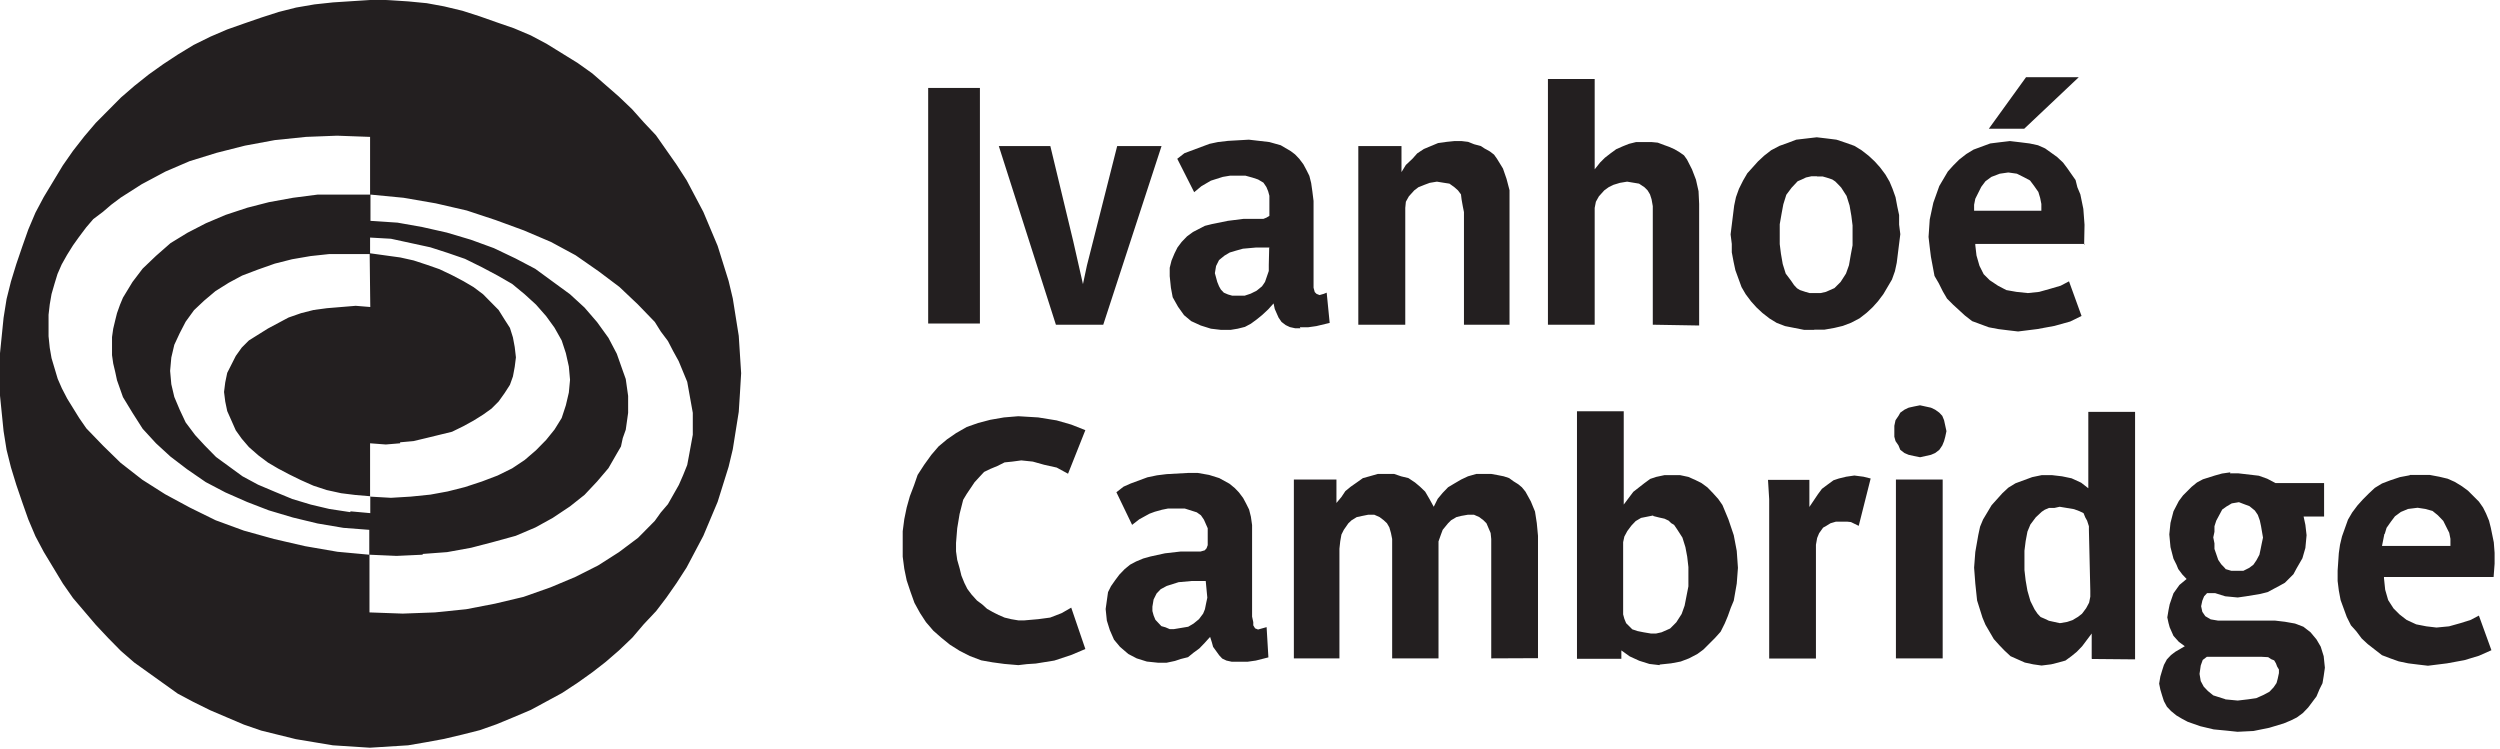 <svg xmlns="http://www.w3.org/2000/svg" width="277" height="83" viewBox="0 0 277 83" fill="none"><g clip-path="url(#clip0_1_1214)"><path d="M38.8 56.745L36.485 56.392L34.435 55.907L32.385 55.289L30.467 54.496L28.593 53.702L26.874 52.776L23.942 50.638L22.685 49.359L21.627 48.213L20.569 46.802L19.907 45.391L19.312 43.98L18.981 42.569L18.849 41.093L18.981 39.615L19.312 38.205L19.907 36.926L20.569 35.647L21.495 34.369L22.619 33.31L23.875 32.252L25.352 31.326L26.829 30.533L28.571 29.872L30.445 29.21L32.363 28.725L34.413 28.372L36.463 28.152H40.96L41.027 34.016L39.417 33.884L36.221 34.148L34.744 34.347L33.355 34.699L31.966 35.184L29.695 36.397L27.579 37.719L26.785 38.513L26.124 39.439L25.176 41.313L24.956 42.371L24.823 43.429L24.956 44.487L25.176 45.546L26.124 47.684L26.785 48.61L27.579 49.536L28.637 50.462L29.695 51.255L30.82 51.917L32.076 52.578L33.333 53.195L34.722 53.812L36.199 54.297L37.808 54.65L39.417 54.849L41.027 54.981V56.855L38.844 56.656L38.8 56.745ZM44.333 49.007L45.81 48.874L47.287 48.522L50.087 47.838L51.344 47.221L52.468 46.604L53.526 45.942L54.452 45.281L55.246 44.487L55.907 43.562L56.502 42.636L56.833 41.71L57.031 40.652L57.164 39.593L57.031 38.447L56.833 37.389L56.502 36.331L55.907 35.405L55.246 34.347L53.526 32.605L52.468 31.811L51.344 31.15L50.087 30.489L48.698 29.827L47.309 29.342L45.832 28.857L44.355 28.527L42.746 28.306L41.005 28.064V26.322L43.319 26.454L47.684 27.402L49.602 28.02L51.52 28.681L53.394 29.607L55.136 30.533L56.745 31.459L58.134 32.605L59.39 33.751L60.514 35.03L61.44 36.309L62.234 37.719L62.697 39.13L63.028 40.608L63.16 42.084L63.028 43.495L62.697 44.906L62.234 46.317L61.44 47.596L60.514 48.742L59.39 49.889L58.134 50.969L56.745 51.895L55.136 52.688L53.394 53.35L51.52 53.967L49.602 54.452L47.684 54.804L45.502 55.025L43.319 55.157L41.005 55.025V49.117L42.746 49.249L44.333 49.117V49.007ZM46.868 61.374L49.536 61.176L52.203 60.691L54.739 60.029L57.142 59.368L59.324 58.442L61.242 57.384L63.16 56.105L64.769 54.827L66.158 53.35L67.415 51.873L68.341 50.263L68.803 49.47L69.002 48.544L69.333 47.618L69.597 45.744V43.87L69.333 41.996L69.002 41.07L68.341 39.197L67.415 37.433L66.158 35.691L64.769 34.082L63.16 32.605L59.302 29.783L57.12 28.637L54.717 27.491L52.181 26.565L49.514 25.771L46.78 25.154L44.047 24.669L41.049 24.47V21.56L44.708 21.913L48.279 22.53L51.718 23.324L54.915 24.382L58.045 25.529L61.044 26.807L63.777 28.284L66.312 30.048L68.627 31.789L70.677 33.729L72.551 35.669L73.213 36.727L74.006 37.786L74.601 38.932L75.197 40.012L76.144 42.305L76.762 45.744V48.169L76.343 50.462L76.144 51.52L75.682 52.666L75.219 53.724L74.006 55.863L73.213 56.789L72.551 57.715L70.699 59.588L68.583 61.176L66.268 62.653L63.733 63.931L60.999 65.078L58.001 66.136L54.849 66.885L51.652 67.502L48.191 67.855L44.62 67.987L40.938 67.855V61.462L43.937 61.594L46.802 61.462L46.868 61.374ZM37.367 61.132L33.796 60.514L30.357 59.721L27.028 58.795L23.898 57.648L21.032 56.237L18.298 54.761L15.763 53.151L13.36 51.277L11.442 49.404L9.568 47.464L8.775 46.317L7.452 44.179L6.857 43.032L6.394 41.974L5.71 39.682L5.512 38.535L5.38 37.257V36.022V34.876L5.512 33.729L5.71 32.583L6.041 31.437L6.372 30.357L6.835 29.298L7.43 28.24L8.091 27.182L8.752 26.256L9.546 25.198L10.34 24.272L11.398 23.478L12.324 22.685L13.382 21.891L15.697 20.414L18.342 19.003L21.01 17.857L24.008 16.931L27.138 16.137L30.467 15.52L33.906 15.167L37.345 15.035L41.005 15.167V21.56H35.207L32.473 21.913L29.806 22.398L27.403 23.015L25 23.809L22.817 24.735L20.767 25.793L18.893 26.939L17.284 28.35L15.807 29.761L14.683 31.238L13.624 32.98L13.294 33.773L12.963 34.699L12.765 35.493L12.544 36.419L12.412 37.345V39.351L12.544 40.277L12.765 41.203L12.963 42.129L13.624 44.002L14.683 45.744L15.807 47.508L17.284 49.117L18.893 50.594L20.745 52.005L22.795 53.416L24.978 54.562L27.381 55.62L29.784 56.546L32.451 57.34L35.185 58.001L38.05 58.486L40.916 58.706V61.462L37.345 61.132H37.367ZM41.005 0L36.904 0.265L34.854 0.485L32.804 0.838L30.886 1.323L28.968 1.94L27.05 2.602L25.176 3.263L23.324 4.057L21.451 4.982L19.709 6.041L18.1 7.099L16.49 8.245L14.881 9.524L13.404 10.802L10.604 13.624L9.348 15.101L8.091 16.71L6.967 18.32L4.85 21.825L3.925 23.567L3.131 25.44L2.47 27.314L1.808 29.254L1.213 31.194L0.728 33.134L0.397 35.206L-0.021 39.351V43.628L0.397 47.772L0.728 49.844L1.213 51.784L1.808 53.724L2.47 55.664L3.131 57.538L3.925 59.412L4.85 61.154L6.967 64.659L8.091 66.268L10.626 69.244L12.015 70.721L13.404 72.132L14.881 73.411L19.687 76.85L21.428 77.776L23.302 78.701L27.028 80.289L28.946 80.95L32.782 81.898L36.882 82.581L40.983 82.846L45.215 82.581L47.265 82.229L49.183 81.876L51.233 81.391L53.151 80.906L55.025 80.245L56.943 79.451L58.817 78.657L62.278 76.784L64.02 75.637L65.629 74.491L67.106 73.344L68.583 72.066L70.06 70.655L71.317 69.178L72.706 67.701L73.83 66.224L74.954 64.615L76.078 62.873L77.93 59.368L79.517 55.598L80.73 51.718L81.193 49.778L81.523 47.706L81.854 45.634L81.987 43.562L82.119 41.357L81.854 37.212L81.523 35.14L81.193 33.068L80.73 31.128L79.517 27.248L77.93 23.478L76.078 19.973L74.954 18.232L72.683 14.991L71.295 13.514L70.038 12.103L68.561 10.692L65.629 8.135L64.02 6.989L60.559 4.85L58.817 3.924L56.943 3.131L55.025 2.469L53.151 1.808L51.233 1.191L49.205 0.706L47.287 0.353L45.237 0.155L43.187 0.022L40.983 -0.088L41.005 0Z" fill="#231F20"></path><path d="M108.574 9.744H102.842V35.846H108.574V9.744Z" fill="#231F20"></path><path d="M122.241 35.977H116.994L110.667 16.181H116.377L118.912 26.718L119.992 31.48L120.433 29.408L121.116 26.718L123.784 16.181H128.7L122.241 35.977Z" fill="#231F20"></path><path d="M140.67 27.424H139.193L137.716 27.556L136.923 27.777L136.261 27.975L135.666 28.328L135.071 28.813L134.74 29.474L134.608 30.268L134.74 30.753L134.872 31.238L135.071 31.723L135.269 32.076L135.6 32.428L136.063 32.627L136.526 32.759H137.915L138.576 32.538L139.237 32.208L139.832 31.723L140.163 31.238L140.582 30.025V29.364L140.626 27.468L140.67 27.424ZM144.109 36.374H143.514L142.919 36.242L142.456 36.022L141.993 35.669L141.662 35.184L141.243 34.236L141.111 33.619L140.516 34.28L139.855 34.897L139.259 35.382L138.598 35.867L137.937 36.22L137.143 36.419L136.349 36.551H135.291L134.167 36.419L133.043 36.066L131.984 35.581L131.191 34.919L130.529 33.993L129.934 32.935L129.736 31.877L129.604 30.599V29.673L129.802 28.879L130.133 28.085L130.463 27.424L130.926 26.807L131.521 26.189L132.183 25.704L133.506 25.021L134.299 24.823L136.041 24.47L137.782 24.25H139.987L140.317 24.117L140.648 23.919V21.692L140.516 21.207L140.317 20.722L139.987 20.237L139.392 19.885L138.796 19.686L138.003 19.466H136.283L135.49 19.598L134.167 20.017L133.109 20.634L132.315 21.296L130.441 17.592L131.235 16.975L134.013 15.938L134.938 15.74L136.063 15.608L138.377 15.476L140.648 15.74L141.905 16.093L143.029 16.754L143.492 17.107L143.955 17.592L144.418 18.209L144.749 18.826L145.079 19.488L145.278 20.281L145.41 21.207L145.542 22.265V31.877L145.674 32.362L145.873 32.561L146.204 32.693L146.666 32.561L146.997 32.428L147.328 35.779L145.851 36.132L144.925 36.264H144.043V36.33L144.109 36.374Z" fill="#231F20"></path><path d="M162.207 35.978V23.5L162.075 22.839L161.942 22.089L161.876 21.538L161.546 21.097L161.149 20.744L160.598 20.348L160.024 20.259L159.209 20.127L158.415 20.259L157.82 20.48L157.159 20.744L156.696 21.097L156.1 21.758L155.77 22.354L155.704 23.037V35.978H150.501V16.181H155.285V19.069L155.77 18.275L156.497 17.592L157.026 16.997L157.754 16.512L158.547 16.181L159.341 15.85L160.289 15.718L161.149 15.63H161.942L162.67 15.718L163.331 15.983L164.081 16.181L164.478 16.446L165.073 16.776L165.536 17.129L165.866 17.592L166.528 18.672L166.925 19.819L167.255 21.075V35.978H162.207Z" fill="#231F20"></path><path d="M183.129 35.978V22.839L182.996 22.089L182.82 21.538L182.555 21.097L182.203 20.744L181.607 20.348L181.078 20.259L180.285 20.127L179.491 20.259L178.764 20.48L178.235 20.744L177.75 21.097L177.154 21.759L176.824 22.354L176.691 23.037V35.978H171.511V8.752H176.691V18.761L177.287 18.011L177.816 17.482L178.411 17.019L179.072 16.534L179.822 16.203L180.483 15.939L181.277 15.74H182.996L183.68 15.806L184.385 16.071L184.936 16.269L185.531 16.534L186.127 16.887L186.59 17.217L186.92 17.68L187.471 18.761L187.912 19.907L188.199 21.185L188.265 22.596V36.066L183.129 35.978Z" fill="#231F20"></path><path d="M201.296 19.532H200.7L200.105 19.664L199.642 19.884L199.179 20.083L198.849 20.436L198.518 20.788L197.923 21.582L197.592 22.64L197.394 23.698L197.195 24.845V27.049L197.327 28.107L197.526 29.254L197.856 30.312L198.452 31.105L198.782 31.59L199.113 31.943L199.444 32.142L200.039 32.34L200.502 32.472H201.714L202.31 32.34L203.258 31.921L203.941 31.238L204.536 30.312L204.867 29.386L205.065 28.24L205.264 27.181V24.977L205.131 23.919L204.933 22.772L204.602 21.714L204.007 20.788L203.676 20.436L203.346 20.105L203.015 19.884L202.42 19.686L201.957 19.554H201.362L201.296 19.532ZM201.031 36.551H199.907L197.79 36.132L196.864 35.779L196.071 35.294L195.277 34.677L194.616 34.059L194.021 33.398L193.425 32.605L192.962 31.811L192.279 29.937L192.081 29.011L191.882 27.953V27.027L191.75 25.969L192.147 22.772L192.345 21.846L192.676 20.921L193.139 19.995L193.602 19.201L194.197 18.54L194.792 17.878L195.454 17.261L196.247 16.644L197.173 16.159L198.099 15.828L199.025 15.476L201.296 15.211L202.42 15.343L203.478 15.476L204.536 15.828L205.462 16.159L206.256 16.644L207.049 17.261L207.711 17.878L208.306 18.54L208.901 19.333L209.364 20.127L209.695 20.921L210.025 21.846L210.224 22.905L210.422 23.831V24.889L210.555 25.947L210.422 27.005L210.29 28.063L210.158 29.121L209.959 30.047L209.629 30.973L208.681 32.583L208.085 33.376L207.49 34.038L206.829 34.655L206.035 35.272L205.109 35.757L204.183 36.11L203.258 36.33L202.133 36.529H201.009L201.031 36.551Z" fill="#231F20"></path><path d="M224.286 14.263H220.362L224.485 8.554H230.327L224.286 14.263ZM222.501 19.113L221.575 19.246L220.649 19.598L219.988 20.083L219.525 20.701L219.194 21.362L218.863 22.023L218.731 22.685V23.346H226.182V22.596L226.05 21.935L225.852 21.274L225.389 20.612L224.926 19.995L224.264 19.642L223.471 19.246L222.545 19.113H222.501ZM231.01 27.027H218.863V27.16L218.995 28.306L219.326 29.453L219.789 30.378L220.45 31.04L221.376 31.657L222.302 32.142L223.427 32.34L224.683 32.473L225.94 32.34L227.196 31.988L228.321 31.657L229.246 31.172L230.635 35.008L229.379 35.625L227.637 36.11L225.719 36.463L223.603 36.727L222.479 36.595L221.42 36.463L220.362 36.264L218.511 35.581L217.717 34.964L216.394 33.751L215.733 33.09L215.27 32.296L214.807 31.37L214.344 30.577L214.146 29.519L213.947 28.46L213.815 27.402L213.683 26.256L213.815 24.316L214.013 23.39L214.212 22.464L214.542 21.538L214.873 20.612L215.821 19.003L216.416 18.342L217.078 17.68L217.871 17.063L218.665 16.578L220.517 15.895L221.575 15.762L222.699 15.63L223.823 15.762L224.882 15.895L225.807 16.093L226.601 16.446L227.924 17.394L228.585 18.011L229.048 18.628L229.511 19.29L229.974 19.951L230.172 20.745L230.503 21.538L230.834 23.148L230.966 24.911L230.922 27.116L231.01 27.027Z" fill="#231F20"></path><path d="M112.828 73.697L111.285 73.564L109.984 73.388L108.727 73.168L107.449 72.683L106.324 72.109L105.244 71.426L104.318 70.677L103.414 69.883L102.599 68.935L101.937 67.921L101.32 66.796L100.879 65.562L100.46 64.305L100.196 63.027L100.02 61.682V58.86L100.196 57.516L100.46 56.237L100.813 54.98L101.276 53.768L101.673 52.621L102.4 51.497L103.194 50.395L103.988 49.469L104.936 48.675L105.928 47.992L107.118 47.309L108.375 46.868L109.719 46.515L111.241 46.25L112.828 46.118L115.032 46.25L117.082 46.581L118.692 47.044L120.257 47.661L118.339 52.489L117.082 51.806L115.694 51.497L114.437 51.145L113.158 51.012L112.166 51.145L111.307 51.233L110.513 51.63L109.719 51.96L109.036 52.291L108.463 52.908L107.978 53.437L107.581 54.032L107.118 54.716L106.721 55.377L106.324 56.942L106.06 58.53L105.928 60.161V61.087L106.06 62.035L106.324 62.961L106.523 63.776L106.854 64.592L107.184 65.253L107.647 65.871L108.242 66.532L108.86 66.995L109.367 67.458L109.984 67.811L110.645 68.141L111.307 68.428L112.034 68.604L112.828 68.737H113.511L115.032 68.604L116.355 68.428L117.612 67.943L118.692 67.326L120.257 71.911L118.692 72.572L116.818 73.19L114.768 73.52L113.776 73.586L112.828 73.697Z" fill="#231F20"></path><path d="M133.683 64.372H132.073L130.596 64.504L129.274 64.923L128.612 65.276L128.149 65.761L127.819 66.422L127.686 67.216V67.701L127.819 68.186L128.017 68.671L128.348 69.023L128.679 69.376L129.141 69.508L129.604 69.707H130.067L131.655 69.442L132.25 69.09L132.845 68.605L133.308 67.987L133.506 67.502L133.639 66.841L133.771 66.224L133.595 64.372H133.683ZM137.144 73.322H136.482L135.887 73.19L135.424 72.969L135.094 72.617L134.41 71.669L134.278 71.184L134.08 70.567L133.484 71.228L132.889 71.845L132.228 72.33L131.633 72.815L130.839 73.014L130.178 73.234L129.252 73.432H128.326L127.069 73.3L125.945 72.947L125.019 72.463L124.093 71.669L123.432 70.875L122.969 69.817L122.638 68.759L122.506 67.48L122.77 65.606L123.101 64.945L123.564 64.284L124.027 63.666L124.622 63.049L125.217 62.564L125.879 62.212L126.672 61.881L127.466 61.66L129.075 61.308L130.817 61.109H133.021L133.484 60.977L133.683 60.757L133.815 60.404V58.53L133.396 57.582L133.065 57.097L132.603 56.766L131.28 56.347H129.406L128.745 56.48L127.951 56.7L127.356 56.921L126.231 57.538L125.438 58.155L123.696 54.54L124.49 53.922L125.284 53.57L127.135 52.886L128.194 52.666L129.252 52.534L131.655 52.401H132.713L133.969 52.622L135.094 52.974L136.218 53.592L136.813 54.077L137.276 54.562L137.739 55.179L138.07 55.796L138.4 56.458L138.599 57.251L138.731 58.177V68.318L138.863 68.935V69.288L139.062 69.619L139.392 69.751L140.34 69.486L140.539 72.837L139.15 73.19L138.224 73.322H137.1H137.144Z" fill="#231F20"></path><path d="M165.229 72.948V59.721L165.163 59.059L164.898 58.442L164.7 57.979L164.369 57.648L163.906 57.295L163.311 57.031H162.65L161.9 57.163L161.371 57.295L160.776 57.648L160.445 57.979L159.85 58.706L159.652 59.236L159.387 59.985V72.948H154.251V59.721L154.118 59.059L153.942 58.442L153.677 57.979L153.325 57.648L152.862 57.295L152.267 57.031H151.605L150.944 57.163L150.327 57.295L149.753 57.648L149.401 57.979L148.894 58.706L148.629 59.236L148.497 59.985L148.409 60.801V72.948H143.36V53.129H148.078V55.73L148.629 55.069L149.07 54.408L149.665 53.923L150.327 53.46L151.01 52.975L151.738 52.776L152.663 52.512H154.471L155.243 52.776L156.058 52.975L156.786 53.46L157.337 53.923L157.91 54.474L158.373 55.267L158.858 56.149L159.299 55.267L159.85 54.606L160.445 53.989L161.107 53.592L161.9 53.129L162.65 52.776L163.576 52.512H165.229L165.957 52.644L166.618 52.776L167.213 52.975L167.698 53.327L168.227 53.658L168.624 53.989L169.021 54.474L169.616 55.554L170.079 56.678L170.277 57.957L170.41 59.368V72.925L165.229 72.948Z" fill="#231F20"></path><path d="M183.151 57.119L181.828 57.384L181.233 57.736L180.77 58.221L180.307 58.839L179.976 59.456L179.844 60.073V68.076L179.976 68.561L180.175 69.046L180.858 69.729L181.453 69.927L182.115 70.059L182.908 70.192H183.503L184.099 70.059L185.047 69.641L185.73 68.957L186.325 68.031L186.656 67.106L187.075 64.967V62.829L186.943 61.682L186.744 60.624L186.413 59.566L185.818 58.64L185.488 58.155L185.157 57.957L184.892 57.692L184.429 57.472L183.834 57.34L183.217 57.185L183.151 57.119ZM183.878 73.697L182.754 73.565L181.63 73.212L180.571 72.727L179.646 72.066V72.992H174.729V45.567H179.91V55.907L180.968 54.496L182.181 53.548L182.842 53.063L183.503 52.842L184.429 52.644H186.149L187.075 52.842L187.868 53.195L188.53 53.526L189.191 54.011L189.786 54.628L190.382 55.289L190.844 55.951L191.175 56.744L191.506 57.538L192.101 59.301L192.432 61.043L192.564 62.917L192.432 64.659L192.101 66.554L191.77 67.348L191.44 68.274L191.109 69.067L190.646 69.993L190.051 70.655L188.728 71.978L188.067 72.463L187.141 72.948L186.215 73.3L185.157 73.499L183.9 73.631L183.878 73.697Z" fill="#231F20"></path><path d="M205.946 58.265L205.086 57.846L204.69 57.802H203.411L202.816 57.978L202.353 58.265L202 58.463L201.559 59.081L201.339 59.61L201.206 60.359V72.969H196.026V55.311L195.894 53.172H200.479V56.171L201.427 54.76L201.868 54.164L202.485 53.702L203.146 53.217L203.742 53.018L204.557 52.82L205.461 52.688L206.475 52.82L207.269 53.018L205.946 58.265Z" fill="#231F20"></path><path d="M210.068 53.129H215.249V72.948H210.068V53.129ZM212.735 50.66L212.074 50.528L211.479 50.395L211.016 50.197L210.553 49.844L210.355 49.359L210.024 48.874L209.892 48.389V47.177L210.024 46.56L210.355 46.075L210.553 45.722L211.016 45.391L211.479 45.171L212.074 45.038L212.735 44.906L213.948 45.171L214.411 45.391L214.874 45.722L215.204 46.075L215.403 46.56L215.667 47.772L215.535 48.389L215.403 48.874L215.204 49.359L214.874 49.844L214.411 50.197L213.948 50.395L213.353 50.528L212.757 50.66H212.735Z" fill="#231F20"></path><path d="M231.451 58.795V58.31L231.253 57.693L231.055 57.34L230.856 56.855L230.393 56.634L229.798 56.414L228.211 56.149L227.616 56.282H227.02L226.557 56.48L226.227 56.7L225.565 57.318L224.97 58.111L224.64 58.905L224.441 59.963L224.309 61.021V63.16L224.441 64.306L224.64 65.452L224.97 66.599L225.433 67.525L225.764 68.01L226.095 68.362L226.557 68.561L227.02 68.781L228.233 69.046L229.027 68.913L229.622 68.715L230.217 68.362L230.68 68.01L231.143 67.392L231.474 66.775L231.606 66.114V65.452L231.451 58.729V58.795ZM231.76 72.948V70.192L230.702 71.603L230.107 72.22L229.512 72.705L228.85 73.19L228.057 73.411L227.263 73.609L226.205 73.741L225.279 73.609L224.353 73.411L223.559 73.058L222.766 72.705L222.104 72.088L221.509 71.471L220.914 70.809L220.451 70.016L219.988 69.222L219.657 68.428L219.062 66.533L218.864 64.659L218.731 62.895L218.864 61.154L219.194 59.28L219.393 58.354L219.723 57.56L220.671 55.973L221.267 55.312L221.862 54.65L222.523 54.033L223.317 53.548L225.169 52.865L226.227 52.644H227.351L228.475 52.776L229.534 52.997L230.592 53.482L231.385 54.099V45.634H236.566V73.058L231.782 73.014L231.76 72.948Z" fill="#231F20"></path><path d="M246.552 77.466L245.23 77.048L244.634 76.563L244.172 76.078L243.841 75.46L243.709 74.667L243.841 73.741L244.061 73.124L244.524 72.771H250.521L251.314 72.815L251.645 73.035L251.976 73.168L252.174 73.498L252.306 73.851L252.505 74.182V74.579L252.372 75.196L252.24 75.681L251.909 76.166L251.446 76.651L250.785 77.004L249.991 77.356L249.066 77.489L247.941 77.621L246.552 77.489V77.466ZM246.574 63.005L246.111 62.52L245.781 62.035L245.362 60.822V60.205L245.23 59.544L245.362 58.926V58.309L245.56 57.692L245.891 57.075L246.222 56.457L246.685 56.127L247.28 55.774L248.074 55.642L248.647 55.862L249.242 56.083L249.837 56.568L250.168 57.053L250.388 57.67L250.521 58.287L250.741 59.566L250.609 60.183L250.476 60.844L250.344 61.462L250.013 62.079L249.683 62.564L249.22 62.917L248.559 63.247H247.236L246.574 63.049V63.005ZM247.126 52.335L246.2 52.467L245.406 52.688L244.083 53.106L243.422 53.459L242.827 53.944L241.879 54.892L241.416 55.51L240.821 56.656L240.49 57.934L240.358 59.213L240.49 60.624L240.821 61.903L241.151 62.564L241.35 63.049L241.813 63.666L242.276 64.151L241.482 64.812L240.821 65.738L240.402 66.951L240.27 67.612L240.137 68.406L240.27 69.023L240.402 69.508L240.821 70.456L241.416 71.117L242.077 71.602L241.019 72.22L240.556 72.572L240.093 73.057L239.762 73.675L239.564 74.292L239.366 74.953L239.233 75.747L239.366 76.408L239.564 77.07L239.762 77.687L240.093 78.304L240.556 78.789L241.151 79.274L241.747 79.627L242.408 79.98L243.797 80.465L245.274 80.817L246.663 80.95L247.919 81.082L249.683 80.994L251.424 80.641L253.034 80.156L253.827 79.825L254.489 79.495L255.15 79.01L255.745 78.392L256.208 77.775L256.671 77.158L257.002 76.364L257.332 75.703L257.465 74.909L257.597 73.983L257.465 72.705L257.134 71.647L256.671 70.853L256.01 70.059L255.216 69.442L254.29 69.089L253.166 68.891L252.042 68.759H245.737L244.943 68.626L244.348 68.274L244.017 67.789L243.885 67.171L244.017 66.554L244.216 66.069L244.546 65.716H245.428L246.552 66.069L247.941 66.201L248.867 66.069L250.454 65.805L251.248 65.606L251.909 65.253L252.571 64.901L253.166 64.57L254.114 63.622L254.445 63.005L255.106 61.858L255.437 60.712L255.569 59.301L255.437 58.155L255.238 57.229H257.509V53.525H252.13L251.204 53.04L250.278 52.71L248.007 52.445H247.081L247.126 52.335Z" fill="#231F20"></path><path d="M264.233 59.147L264.432 58.486L264.895 57.825L265.358 57.208L266.019 56.722L266.813 56.392L267.871 56.26L268.731 56.392L269.524 56.612L270.12 57.097L270.715 57.715L271.045 58.376L271.376 59.037L271.508 59.699V60.492H263.925L264.189 59.169L264.233 59.147ZM266.967 52.666L265.909 52.865L264.851 53.217L263.925 53.57L263.131 54.055L262.47 54.672L261.809 55.334L261.213 55.995L260.618 56.789L260.155 57.582L259.824 58.508L259.494 59.434L259.273 60.36L259.141 61.286L259.009 63.226V64.372L259.141 65.43L259.339 66.489L260.023 68.362L260.486 69.288L261.081 69.95L261.676 70.743L262.338 71.36L263.131 71.978L263.925 72.595L264.851 72.948L265.777 73.278L266.835 73.499L267.893 73.631L269.017 73.763L271.134 73.499L273.052 73.146L274.661 72.661L276.05 72.044L274.661 68.208L273.735 68.693L272.611 69.046L271.354 69.398L269.965 69.531L268.841 69.398L267.717 69.178L266.658 68.693L265.865 68.076L265.203 67.414L264.608 66.489L264.278 65.342L264.145 64.064V63.931H276.292L276.447 61.859L276.314 60.095L275.984 58.486L275.785 57.693L275.454 56.899L275.124 56.237L274.661 55.576L273.448 54.364L272.787 53.879L271.993 53.394L271.2 53.041L270.274 52.821L269.216 52.622H267.033L266.967 52.666Z" fill="#231F20"></path></g><defs><clipPath id="clip0_1_1214"><rect width="276.402" height="83" fill="white"></rect></clipPath></defs></svg>
